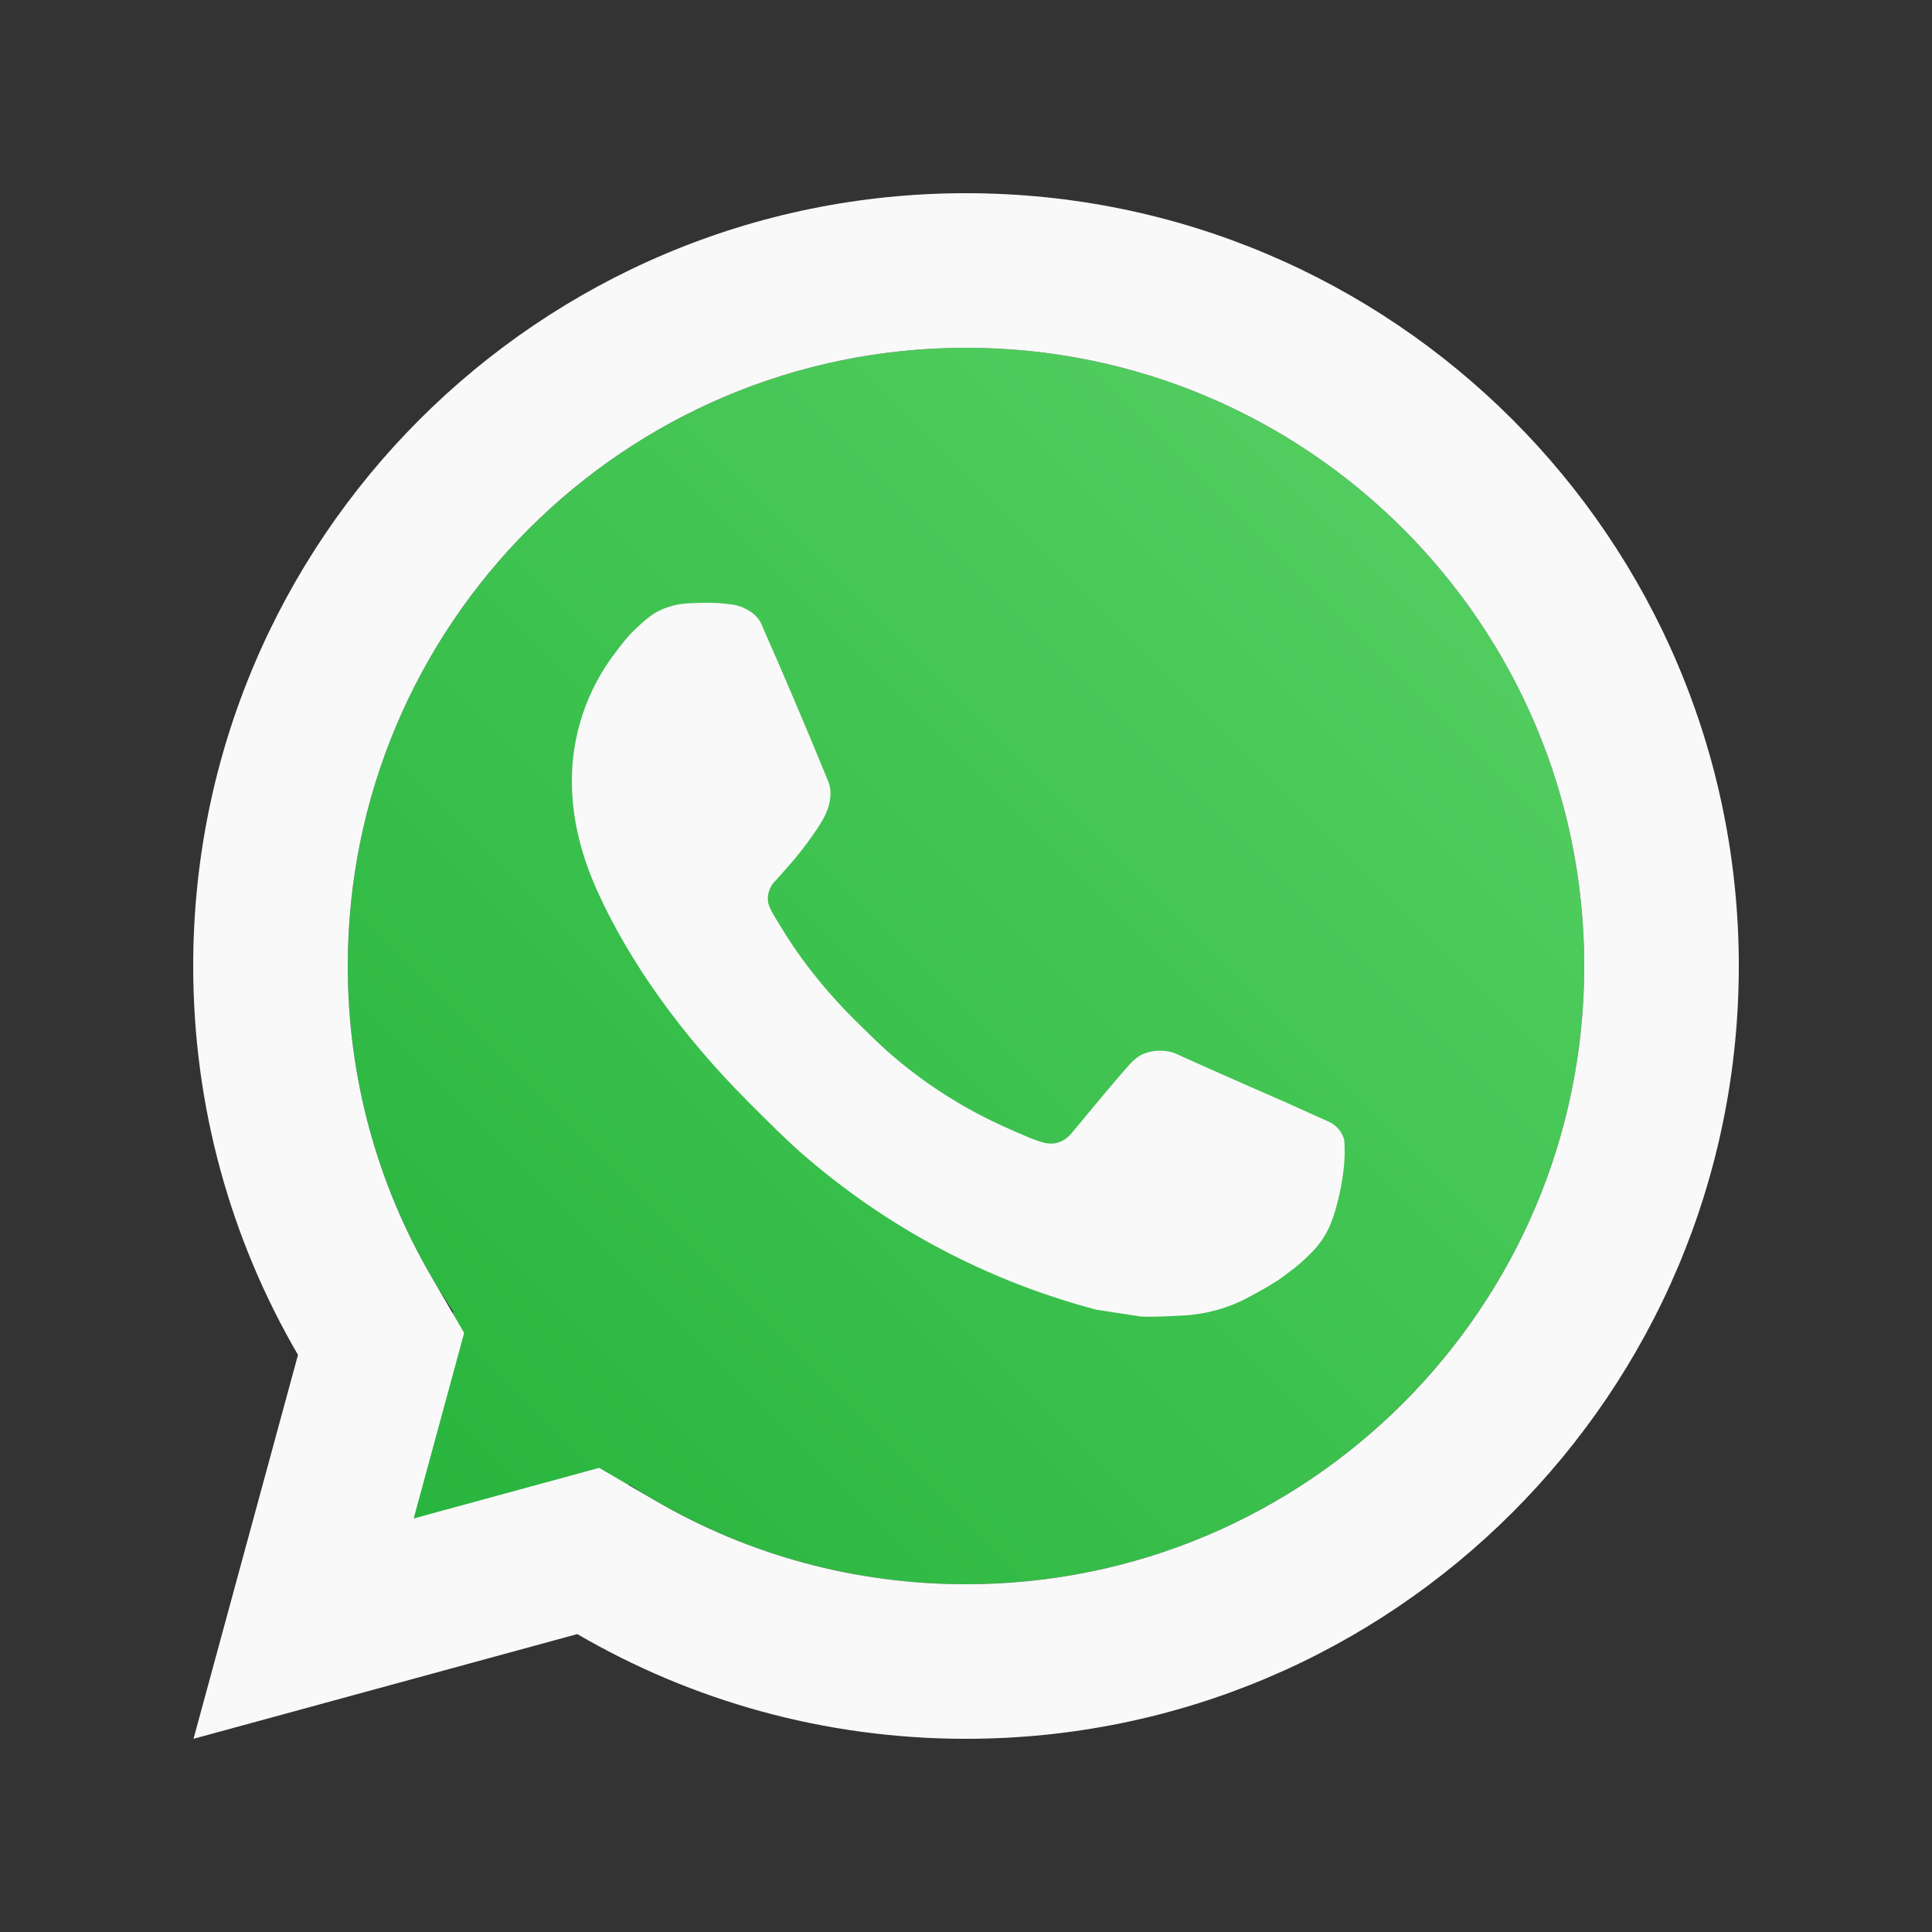 <svg width="25" height="25" viewBox="0 0 25 25" fill="none" xmlns="http://www.w3.org/2000/svg">
<rect x="0" y="0" width="25" height="25" fill="#333333" stroke="none"/>
<path fill-rule="evenodd" clip-rule="evenodd" d="M12.5 20.5C16.918 20.5 20.5 16.918 20.5 12.5C20.5 8.082 16.918 4.5 12.5 4.5C8.082 4.5 4.5 8.082 4.5 12.5C4.5 14.156 5.003 15.695 5.865 16.971L5 20L8.147 19.213C9.4 20.027 10.895 20.5 12.5 20.5Z" fill="url(#paint0_linear_6587_41382)"/>
<path d="M7.753 18.994L8.477 19.417C9.688 20.123 11.064 20.5 12.5 20.5C16.918 20.5 20.5 16.918 20.5 12.5C20.5 8.082 16.918 4.5 12.5 4.5C8.082 4.5 4.5 8.082 4.5 12.5C4.5 13.936 4.877 15.313 5.584 16.524L6.006 17.248L5.353 19.649L7.753 18.994ZM2.504 22.5L3.856 17.532C2.994 16.054 2.5 14.335 2.5 12.5C2.5 6.977 6.977 2.5 12.5 2.5C18.023 2.5 22.5 6.977 22.5 12.5C22.5 18.023 18.023 22.5 12.5 22.5C10.666 22.5 8.948 22.006 7.47 21.145L2.504 22.5ZM8.891 7.808C9.025 7.799 9.16 7.797 9.294 7.804C9.348 7.808 9.402 7.814 9.456 7.82C9.615 7.838 9.79 7.935 9.849 8.069C10.147 8.745 10.437 9.426 10.717 10.11C10.779 10.261 10.742 10.456 10.624 10.646C10.564 10.743 10.47 10.879 10.361 11.018C10.248 11.163 10.005 11.429 10.005 11.429C10.005 11.429 9.906 11.547 9.944 11.694C9.958 11.75 10.004 11.831 10.046 11.899C10.069 11.937 10.091 11.97 10.105 11.994C10.361 12.421 10.705 12.854 11.125 13.262C11.245 13.378 11.362 13.497 11.488 13.608C11.956 14.021 12.486 14.358 13.058 14.608L13.063 14.611C13.148 14.647 13.191 14.667 13.315 14.719C13.377 14.746 13.441 14.768 13.506 14.786C13.53 14.792 13.554 14.796 13.579 14.797C13.741 14.807 13.834 14.703 13.874 14.655C14.597 13.779 14.664 13.722 14.669 13.722V13.724C14.764 13.624 14.913 13.589 15.047 13.597C15.107 13.601 15.168 13.612 15.223 13.638C15.755 13.88 16.625 14.259 16.625 14.259L17.206 14.52C17.304 14.567 17.393 14.678 17.397 14.785C17.399 14.852 17.407 14.96 17.383 15.158C17.352 15.417 17.273 15.728 17.195 15.891C17.14 16.006 17.068 16.107 16.986 16.193C16.873 16.31 16.79 16.381 16.655 16.481C16.573 16.543 16.53 16.571 16.53 16.571C16.391 16.659 16.313 16.703 16.147 16.791C15.89 16.928 15.606 17.007 15.314 17.022C15.129 17.031 14.943 17.045 14.758 17.035C14.75 17.034 14.19 16.948 14.19 16.948C12.768 16.574 11.453 15.874 10.349 14.902C10.124 14.703 9.915 14.489 9.701 14.276C8.812 13.391 8.139 12.436 7.731 11.534C7.529 11.088 7.402 10.612 7.4 10.121C7.396 9.514 7.595 8.923 7.965 8.442C8.038 8.347 8.107 8.249 8.226 8.136C8.352 8.017 8.433 7.952 8.52 7.908C8.635 7.849 8.762 7.817 8.891 7.808Z" fill="#F9F9F9"/>
<defs>
<linearGradient id="paint0_linear_6587_41382" x1="5" y1="20" x2="19" y2="6" gradientUnits="userSpaceOnUse">
<stop stop-color="#27B43D"/>
<stop offset="1" stop-color="#54CF61"/>
</linearGradient>
</defs>
</svg>
